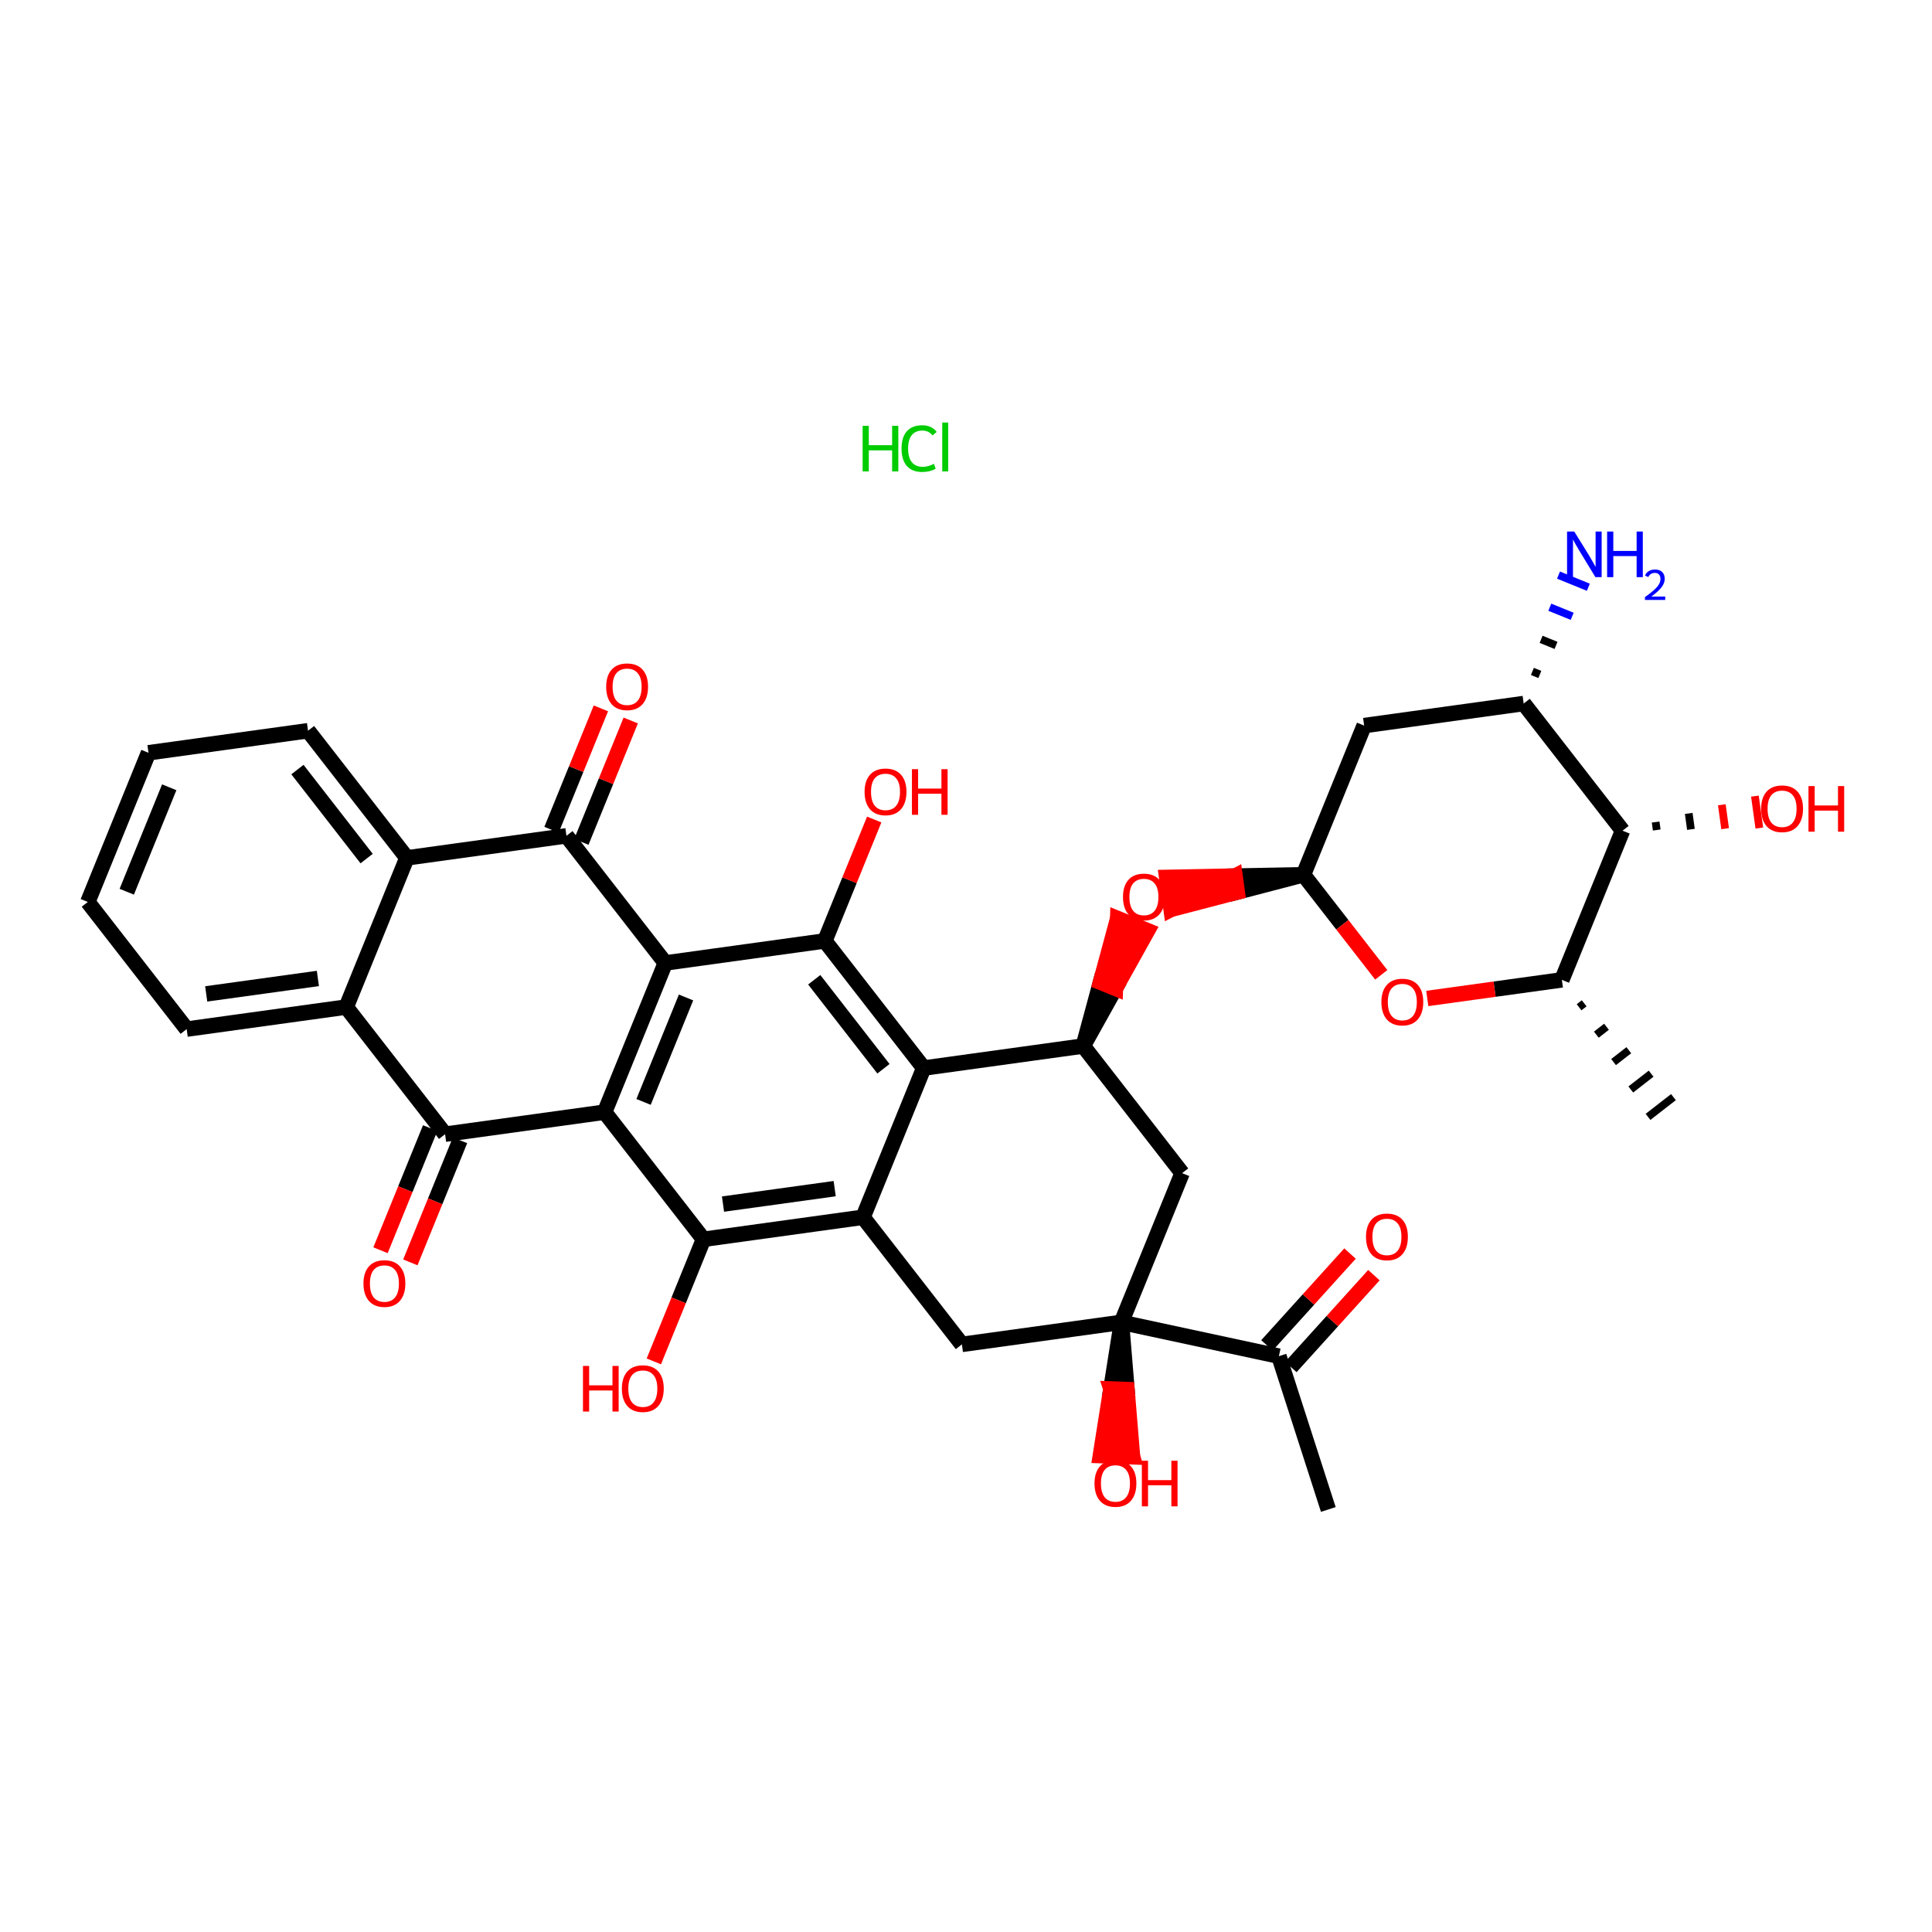 <?xml version='1.0' encoding='iso-8859-1'?>
<svg version='1.1' baseProfile='full'
              xmlns='http://www.w3.org/2000/svg'
                      xmlns:rdkit='http://www.rdkit.org/xml'
                      xmlns:xlink='http://www.w3.org/1999/xlink'
                  xml:space='preserve'
width='250px' height='250px' viewBox='0 0 250 250'>
<!-- END OF HEADER -->
<rect style='opacity:1.0;fill:#FFFFFF;stroke:none' width='250' height='250' x='0' y='0'> </rect>
<path class='bond-0 atom-9 atom-0' d='M 204.334,130.34 L 204.992,129.829' style='fill:none;fill-rule:evenodd;stroke:#000000;stroke-width:1.0px;stroke-linecap:butt;stroke-linejoin:miter;stroke-opacity:1' />
<path class='bond-0 atom-9 atom-0' d='M 206.564,133.887 L 207.88,132.863' style='fill:none;fill-rule:evenodd;stroke:#000000;stroke-width:1.0px;stroke-linecap:butt;stroke-linejoin:miter;stroke-opacity:1' />
<path class='bond-0 atom-9 atom-0' d='M 208.793,137.433 L 210.767,135.898' style='fill:none;fill-rule:evenodd;stroke:#000000;stroke-width:1.0px;stroke-linecap:butt;stroke-linejoin:miter;stroke-opacity:1' />
<path class='bond-0 atom-9 atom-0' d='M 211.023,140.979 L 213.655,138.932' style='fill:none;fill-rule:evenodd;stroke:#000000;stroke-width:1.0px;stroke-linecap:butt;stroke-linejoin:miter;stroke-opacity:1' />
<path class='bond-0 atom-9 atom-0' d='M 213.252,144.525 L 216.543,141.967' style='fill:none;fill-rule:evenodd;stroke:#000000;stroke-width:1.0px;stroke-linecap:butt;stroke-linejoin:miter;stroke-opacity:1' />
<path class='bond-1 atom-1 atom-10' d='M 171.883,195.325 L 165.488,175.49' style='fill:none;fill-rule:evenodd;stroke:#000000;stroke-width:2.0px;stroke-linecap:butt;stroke-linejoin:miter;stroke-opacity:1' />
<path class='bond-2 atom-2 atom-3' d='M 11.364,116.714 L 19.215,97.409' style='fill:none;fill-rule:evenodd;stroke:#000000;stroke-width:2.0px;stroke-linecap:butt;stroke-linejoin:miter;stroke-opacity:1' />
<path class='bond-2 atom-2 atom-3' d='M 16.402,115.389 L 21.898,101.875' style='fill:none;fill-rule:evenodd;stroke:#000000;stroke-width:2.0px;stroke-linecap:butt;stroke-linejoin:miter;stroke-opacity:1' />
<path class='bond-3 atom-2 atom-4' d='M 11.364,116.714 L 24.157,133.166' style='fill:none;fill-rule:evenodd;stroke:#000000;stroke-width:2.0px;stroke-linecap:butt;stroke-linejoin:miter;stroke-opacity:1' />
<path class='bond-4 atom-3 atom-5' d='M 19.215,97.409 L 39.859,94.556' style='fill:none;fill-rule:evenodd;stroke:#000000;stroke-width:2.0px;stroke-linecap:butt;stroke-linejoin:miter;stroke-opacity:1' />
<path class='bond-5 atom-4 atom-11' d='M 24.157,133.166 L 44.801,130.313' style='fill:none;fill-rule:evenodd;stroke:#000000;stroke-width:2.0px;stroke-linecap:butt;stroke-linejoin:miter;stroke-opacity:1' />
<path class='bond-5 atom-4 atom-11' d='M 26.683,128.61 L 41.134,126.612' style='fill:none;fill-rule:evenodd;stroke:#000000;stroke-width:2.0px;stroke-linecap:butt;stroke-linejoin:miter;stroke-opacity:1' />
<path class='bond-6 atom-5 atom-12' d='M 39.859,94.556 L 52.652,111.008' style='fill:none;fill-rule:evenodd;stroke:#000000;stroke-width:2.0px;stroke-linecap:butt;stroke-linejoin:miter;stroke-opacity:1' />
<path class='bond-6 atom-5 atom-12' d='M 38.488,99.583 L 47.443,111.099' style='fill:none;fill-rule:evenodd;stroke:#000000;stroke-width:2.0px;stroke-linecap:butt;stroke-linejoin:miter;stroke-opacity:1' />
<path class='bond-7 atom-6 atom-14' d='M 176.519,93.89 L 197.163,91.037' style='fill:none;fill-rule:evenodd;stroke:#000000;stroke-width:2.0px;stroke-linecap:butt;stroke-linejoin:miter;stroke-opacity:1' />
<path class='bond-8 atom-6 atom-16' d='M 176.519,93.89 L 168.667,113.195' style='fill:none;fill-rule:evenodd;stroke:#000000;stroke-width:2.0px;stroke-linecap:butt;stroke-linejoin:miter;stroke-opacity:1' />
<path class='bond-9 atom-7 atom-13' d='M 124.469,173.963 L 111.676,157.511' style='fill:none;fill-rule:evenodd;stroke:#000000;stroke-width:2.0px;stroke-linecap:butt;stroke-linejoin:miter;stroke-opacity:1' />
<path class='bond-10 atom-7 atom-25' d='M 124.469,173.963 L 145.113,171.11' style='fill:none;fill-rule:evenodd;stroke:#000000;stroke-width:2.0px;stroke-linecap:butt;stroke-linejoin:miter;stroke-opacity:1' />
<path class='bond-11 atom-8 atom-15' d='M 152.964,151.805 L 140.171,135.353' style='fill:none;fill-rule:evenodd;stroke:#000000;stroke-width:2.0px;stroke-linecap:butt;stroke-linejoin:miter;stroke-opacity:1' />
<path class='bond-12 atom-8 atom-25' d='M 152.964,151.805 L 145.113,171.11' style='fill:none;fill-rule:evenodd;stroke:#000000;stroke-width:2.0px;stroke-linecap:butt;stroke-linejoin:miter;stroke-opacity:1' />
<path class='bond-13 atom-9 atom-20' d='M 202.105,126.794 L 209.956,107.489' style='fill:none;fill-rule:evenodd;stroke:#000000;stroke-width:2.0px;stroke-linecap:butt;stroke-linejoin:miter;stroke-opacity:1' />
<path class='bond-14 atom-9 atom-34' d='M 202.105,126.794 L 193.397,127.997' style='fill:none;fill-rule:evenodd;stroke:#000000;stroke-width:2.0px;stroke-linecap:butt;stroke-linejoin:miter;stroke-opacity:1' />
<path class='bond-14 atom-9 atom-34' d='M 193.397,127.997 L 184.69,129.201' style='fill:none;fill-rule:evenodd;stroke:#FF0000;stroke-width:2.0px;stroke-linecap:butt;stroke-linejoin:miter;stroke-opacity:1' />
<path class='bond-15 atom-10 atom-25' d='M 165.488,175.49 L 145.113,171.11' style='fill:none;fill-rule:evenodd;stroke:#000000;stroke-width:2.0px;stroke-linecap:butt;stroke-linejoin:miter;stroke-opacity:1' />
<path class='bond-16 atom-10 atom-27' d='M 167.034,176.888 L 172.409,170.946' style='fill:none;fill-rule:evenodd;stroke:#000000;stroke-width:2.0px;stroke-linecap:butt;stroke-linejoin:miter;stroke-opacity:1' />
<path class='bond-16 atom-10 atom-27' d='M 172.409,170.946 L 177.784,165.004' style='fill:none;fill-rule:evenodd;stroke:#FF0000;stroke-width:2.0px;stroke-linecap:butt;stroke-linejoin:miter;stroke-opacity:1' />
<path class='bond-16 atom-10 atom-27' d='M 163.943,174.092 L 169.318,168.15' style='fill:none;fill-rule:evenodd;stroke:#000000;stroke-width:2.0px;stroke-linecap:butt;stroke-linejoin:miter;stroke-opacity:1' />
<path class='bond-16 atom-10 atom-27' d='M 169.318,168.15 L 174.693,162.208' style='fill:none;fill-rule:evenodd;stroke:#FF0000;stroke-width:2.0px;stroke-linecap:butt;stroke-linejoin:miter;stroke-opacity:1' />
<path class='bond-17 atom-11 atom-12' d='M 44.801,130.313 L 52.652,111.008' style='fill:none;fill-rule:evenodd;stroke:#000000;stroke-width:2.0px;stroke-linecap:butt;stroke-linejoin:miter;stroke-opacity:1' />
<path class='bond-18 atom-11 atom-21' d='M 44.801,130.313 L 57.594,146.765' style='fill:none;fill-rule:evenodd;stroke:#000000;stroke-width:2.0px;stroke-linecap:butt;stroke-linejoin:miter;stroke-opacity:1' />
<path class='bond-19 atom-12 atom-22' d='M 52.652,111.008 L 73.297,108.155' style='fill:none;fill-rule:evenodd;stroke:#000000;stroke-width:2.0px;stroke-linecap:butt;stroke-linejoin:miter;stroke-opacity:1' />
<path class='bond-20 atom-13 atom-17' d='M 111.676,157.511 L 119.527,138.206' style='fill:none;fill-rule:evenodd;stroke:#000000;stroke-width:2.0px;stroke-linecap:butt;stroke-linejoin:miter;stroke-opacity:1' />
<path class='bond-21 atom-13 atom-23' d='M 111.676,157.511 L 91.031,160.364' style='fill:none;fill-rule:evenodd;stroke:#000000;stroke-width:2.0px;stroke-linecap:butt;stroke-linejoin:miter;stroke-opacity:1' />
<path class='bond-21 atom-13 atom-23' d='M 108.008,153.81 L 93.557,155.808' style='fill:none;fill-rule:evenodd;stroke:#000000;stroke-width:2.0px;stroke-linecap:butt;stroke-linejoin:miter;stroke-opacity:1' />
<path class='bond-22 atom-14 atom-20' d='M 197.163,91.037 L 209.956,107.489' style='fill:none;fill-rule:evenodd;stroke:#000000;stroke-width:2.0px;stroke-linecap:butt;stroke-linejoin:miter;stroke-opacity:1' />
<path class='bond-23 atom-14 atom-26' d='M 199.255,87.275 L 198.29,86.882' style='fill:none;fill-rule:evenodd;stroke:#000000;stroke-width:1.0px;stroke-linecap:butt;stroke-linejoin:miter;stroke-opacity:1' />
<path class='bond-23 atom-14 atom-26' d='M 201.348,83.513 L 199.417,82.728' style='fill:none;fill-rule:evenodd;stroke:#000000;stroke-width:1.0px;stroke-linecap:butt;stroke-linejoin:miter;stroke-opacity:1' />
<path class='bond-23 atom-14 atom-26' d='M 203.44,79.751 L 200.544,78.573' style='fill:none;fill-rule:evenodd;stroke:#0000FF;stroke-width:1.0px;stroke-linecap:butt;stroke-linejoin:miter;stroke-opacity:1' />
<path class='bond-23 atom-14 atom-26' d='M 205.533,75.989 L 201.672,74.419' style='fill:none;fill-rule:evenodd;stroke:#0000FF;stroke-width:1.0px;stroke-linecap:butt;stroke-linejoin:miter;stroke-opacity:1' />
<path class='bond-24 atom-15 atom-17' d='M 140.171,135.353 L 119.527,138.206' style='fill:none;fill-rule:evenodd;stroke:#000000;stroke-width:2.0px;stroke-linecap:butt;stroke-linejoin:miter;stroke-opacity:1' />
<path class='bond-25 atom-15 atom-35' d='M 140.171,135.353 L 144.331,127.892 L 142.4,127.107 Z' style='fill:#000000;fill-rule:evenodd;fill-opacity:1;stroke:#000000;stroke-width:2.0px;stroke-linecap:butt;stroke-linejoin:miter;stroke-opacity:1;' />
<path class='bond-25 atom-15 atom-35' d='M 144.331,127.892 L 144.629,118.86 L 148.49,120.43 Z' style='fill:#FF0000;fill-rule:evenodd;fill-opacity:1;stroke:#FF0000;stroke-width:2.0px;stroke-linecap:butt;stroke-linejoin:miter;stroke-opacity:1;' />
<path class='bond-25 atom-15 atom-35' d='M 144.331,127.892 L 142.4,127.107 L 144.629,118.86 Z' style='fill:#FF0000;fill-rule:evenodd;fill-opacity:1;stroke:#FF0000;stroke-width:2.0px;stroke-linecap:butt;stroke-linejoin:miter;stroke-opacity:1;' />
<path class='bond-26 atom-16 atom-34' d='M 168.667,113.195 L 173.701,119.668' style='fill:none;fill-rule:evenodd;stroke:#000000;stroke-width:2.0px;stroke-linecap:butt;stroke-linejoin:miter;stroke-opacity:1' />
<path class='bond-26 atom-16 atom-34' d='M 173.701,119.668 L 178.734,126.142' style='fill:none;fill-rule:evenodd;stroke:#FF0000;stroke-width:2.0px;stroke-linecap:butt;stroke-linejoin:miter;stroke-opacity:1' />
<path class='bond-27 atom-16 atom-35' d='M 168.667,113.195 L 159.817,113.366 L 160.103,115.431 Z' style='fill:#000000;fill-rule:evenodd;fill-opacity:1;stroke:#000000;stroke-width:2.0px;stroke-linecap:butt;stroke-linejoin:miter;stroke-opacity:1;' />
<path class='bond-27 atom-16 atom-35' d='M 159.817,113.366 L 151.538,117.666 L 150.968,113.537 Z' style='fill:#FF0000;fill-rule:evenodd;fill-opacity:1;stroke:#FF0000;stroke-width:2.0px;stroke-linecap:butt;stroke-linejoin:miter;stroke-opacity:1;' />
<path class='bond-27 atom-16 atom-35' d='M 159.817,113.366 L 160.103,115.431 L 151.538,117.666 Z' style='fill:#FF0000;fill-rule:evenodd;fill-opacity:1;stroke:#FF0000;stroke-width:2.0px;stroke-linecap:butt;stroke-linejoin:miter;stroke-opacity:1;' />
<path class='bond-28 atom-17 atom-24' d='M 119.527,138.206 L 106.734,121.754' style='fill:none;fill-rule:evenodd;stroke:#000000;stroke-width:2.0px;stroke-linecap:butt;stroke-linejoin:miter;stroke-opacity:1' />
<path class='bond-28 atom-17 atom-24' d='M 114.318,138.297 L 105.363,126.781' style='fill:none;fill-rule:evenodd;stroke:#000000;stroke-width:2.0px;stroke-linecap:butt;stroke-linejoin:miter;stroke-opacity:1' />
<path class='bond-29 atom-18 atom-19' d='M 78.238,143.912 L 86.09,124.607' style='fill:none;fill-rule:evenodd;stroke:#000000;stroke-width:2.0px;stroke-linecap:butt;stroke-linejoin:miter;stroke-opacity:1' />
<path class='bond-29 atom-18 atom-19' d='M 83.277,142.587 L 88.773,129.073' style='fill:none;fill-rule:evenodd;stroke:#000000;stroke-width:2.0px;stroke-linecap:butt;stroke-linejoin:miter;stroke-opacity:1' />
<path class='bond-30 atom-18 atom-21' d='M 78.238,143.912 L 57.594,146.765' style='fill:none;fill-rule:evenodd;stroke:#000000;stroke-width:2.0px;stroke-linecap:butt;stroke-linejoin:miter;stroke-opacity:1' />
<path class='bond-31 atom-18 atom-23' d='M 78.238,143.912 L 91.031,160.364' style='fill:none;fill-rule:evenodd;stroke:#000000;stroke-width:2.0px;stroke-linecap:butt;stroke-linejoin:miter;stroke-opacity:1' />
<path class='bond-32 atom-19 atom-22' d='M 86.09,124.607 L 73.297,108.155' style='fill:none;fill-rule:evenodd;stroke:#000000;stroke-width:2.0px;stroke-linecap:butt;stroke-linejoin:miter;stroke-opacity:1' />
<path class='bond-33 atom-19 atom-24' d='M 86.09,124.607 L 106.734,121.754' style='fill:none;fill-rule:evenodd;stroke:#000000;stroke-width:2.0px;stroke-linecap:butt;stroke-linejoin:miter;stroke-opacity:1' />
<path class='bond-34 atom-20 atom-28' d='M 214.381,107.403 L 214.238,106.371' style='fill:none;fill-rule:evenodd;stroke:#000000;stroke-width:1.0px;stroke-linecap:butt;stroke-linejoin:miter;stroke-opacity:1' />
<path class='bond-34 atom-20 atom-28' d='M 218.806,107.318 L 218.52,105.253' style='fill:none;fill-rule:evenodd;stroke:#000000;stroke-width:1.0px;stroke-linecap:butt;stroke-linejoin:miter;stroke-opacity:1' />
<path class='bond-34 atom-20 atom-28' d='M 223.23,107.232 L 222.802,104.136' style='fill:none;fill-rule:evenodd;stroke:#FF0000;stroke-width:1.0px;stroke-linecap:butt;stroke-linejoin:miter;stroke-opacity:1' />
<path class='bond-34 atom-20 atom-28' d='M 227.655,107.147 L 227.085,103.018' style='fill:none;fill-rule:evenodd;stroke:#FF0000;stroke-width:1.0px;stroke-linecap:butt;stroke-linejoin:miter;stroke-opacity:1' />
<path class='bond-35 atom-21 atom-29' d='M 55.663,145.98 L 52.451,153.88' style='fill:none;fill-rule:evenodd;stroke:#000000;stroke-width:2.0px;stroke-linecap:butt;stroke-linejoin:miter;stroke-opacity:1' />
<path class='bond-35 atom-21 atom-29' d='M 52.451,153.88 L 49.238,161.78' style='fill:none;fill-rule:evenodd;stroke:#FF0000;stroke-width:2.0px;stroke-linecap:butt;stroke-linejoin:miter;stroke-opacity:1' />
<path class='bond-35 atom-21 atom-29' d='M 59.525,147.551 L 56.312,155.45' style='fill:none;fill-rule:evenodd;stroke:#000000;stroke-width:2.0px;stroke-linecap:butt;stroke-linejoin:miter;stroke-opacity:1' />
<path class='bond-35 atom-21 atom-29' d='M 56.312,155.45 L 53.099,163.35' style='fill:none;fill-rule:evenodd;stroke:#FF0000;stroke-width:2.0px;stroke-linecap:butt;stroke-linejoin:miter;stroke-opacity:1' />
<path class='bond-36 atom-22 atom-30' d='M 75.227,108.94 L 78.421,101.086' style='fill:none;fill-rule:evenodd;stroke:#000000;stroke-width:2.0px;stroke-linecap:butt;stroke-linejoin:miter;stroke-opacity:1' />
<path class='bond-36 atom-22 atom-30' d='M 78.421,101.086 L 81.616,93.232' style='fill:none;fill-rule:evenodd;stroke:#FF0000;stroke-width:2.0px;stroke-linecap:butt;stroke-linejoin:miter;stroke-opacity:1' />
<path class='bond-36 atom-22 atom-30' d='M 71.366,107.37 L 74.56,99.516' style='fill:none;fill-rule:evenodd;stroke:#000000;stroke-width:2.0px;stroke-linecap:butt;stroke-linejoin:miter;stroke-opacity:1' />
<path class='bond-36 atom-22 atom-30' d='M 74.56,99.516 L 77.755,91.662' style='fill:none;fill-rule:evenodd;stroke:#FF0000;stroke-width:2.0px;stroke-linecap:butt;stroke-linejoin:miter;stroke-opacity:1' />
<path class='bond-37 atom-23 atom-31' d='M 91.031,160.364 L 87.819,168.264' style='fill:none;fill-rule:evenodd;stroke:#000000;stroke-width:2.0px;stroke-linecap:butt;stroke-linejoin:miter;stroke-opacity:1' />
<path class='bond-37 atom-23 atom-31' d='M 87.819,168.264 L 84.606,176.164' style='fill:none;fill-rule:evenodd;stroke:#FF0000;stroke-width:2.0px;stroke-linecap:butt;stroke-linejoin:miter;stroke-opacity:1' />
<path class='bond-38 atom-24 atom-32' d='M 106.734,121.754 L 109.928,113.9' style='fill:none;fill-rule:evenodd;stroke:#000000;stroke-width:2.0px;stroke-linecap:butt;stroke-linejoin:miter;stroke-opacity:1' />
<path class='bond-38 atom-24 atom-32' d='M 109.928,113.9 L 113.123,106.046' style='fill:none;fill-rule:evenodd;stroke:#FF0000;stroke-width:2.0px;stroke-linecap:butt;stroke-linejoin:miter;stroke-opacity:1' />
<path class='bond-39 atom-25 atom-33' d='M 145.113,171.11 L 143.749,179.732 L 145.832,179.809 Z' style='fill:#000000;fill-rule:evenodd;fill-opacity:1;stroke:#000000;stroke-width:2.0px;stroke-linecap:butt;stroke-linejoin:miter;stroke-opacity:1;' />
<path class='bond-39 atom-25 atom-33' d='M 143.749,179.732 L 146.551,188.509 L 142.386,188.354 Z' style='fill:#FF0000;fill-rule:evenodd;fill-opacity:1;stroke:#FF0000;stroke-width:2.0px;stroke-linecap:butt;stroke-linejoin:miter;stroke-opacity:1;' />
<path class='bond-39 atom-25 atom-33' d='M 143.749,179.732 L 145.832,179.809 L 146.551,188.509 Z' style='fill:#FF0000;fill-rule:evenodd;fill-opacity:1;stroke:#FF0000;stroke-width:2.0px;stroke-linecap:butt;stroke-linejoin:miter;stroke-opacity:1;' />
<path  class='atom-26' d='M 203.71 68.781
L 205.644 71.907
Q 205.835 72.215, 206.144 72.774
Q 206.452 73.332, 206.469 73.366
L 206.469 68.781
L 207.253 68.781
L 207.253 74.683
L 206.444 74.683
L 204.368 71.265
Q 204.126 70.865, 203.868 70.406
Q 203.618 69.948, 203.543 69.806
L 203.543 74.683
L 202.776 74.683
L 202.776 68.781
L 203.71 68.781
' fill='#0000FF'/>
<path  class='atom-26' d='M 207.961 68.781
L 208.761 68.781
L 208.761 71.29
L 211.779 71.29
L 211.779 68.781
L 212.579 68.781
L 212.579 74.683
L 211.779 74.683
L 211.779 71.957
L 208.761 71.957
L 208.761 74.683
L 207.961 74.683
L 207.961 68.781
' fill='#0000FF'/>
<path  class='atom-26' d='M 212.865 74.476
Q 213.009 74.107, 213.35 73.904
Q 213.691 73.695, 214.164 73.695
Q 214.753 73.695, 215.083 74.014
Q 215.413 74.333, 215.413 74.9
Q 215.413 75.477, 214.984 76.016
Q 214.56 76.556, 213.68 77.194
L 215.479 77.194
L 215.479 77.634
L 212.854 77.634
L 212.854 77.265
Q 213.581 76.748, 214.01 76.363
Q 214.445 75.978, 214.654 75.631
Q 214.863 75.285, 214.863 74.927
Q 214.863 74.553, 214.676 74.344
Q 214.489 74.135, 214.164 74.135
Q 213.85 74.135, 213.641 74.261
Q 213.432 74.388, 213.284 74.668
L 212.865 74.476
' fill='#0000FF'/>
<path  class='atom-27' d='M 176.76 160.051
Q 176.76 158.634, 177.46 157.842
Q 178.16 157.05, 179.469 157.05
Q 180.778 157.05, 181.478 157.842
Q 182.178 158.634, 182.178 160.051
Q 182.178 161.485, 181.469 162.302
Q 180.761 163.111, 179.469 163.111
Q 178.168 163.111, 177.46 162.302
Q 176.76 161.493, 176.76 160.051
M 179.469 162.444
Q 180.369 162.444, 180.853 161.844
Q 181.344 161.235, 181.344 160.051
Q 181.344 158.893, 180.853 158.309
Q 180.369 157.717, 179.469 157.717
Q 178.568 157.717, 178.077 158.301
Q 177.593 158.884, 177.593 160.051
Q 177.593 161.243, 178.077 161.844
Q 178.568 162.444, 179.469 162.444
' fill='#FF0000'/>
<path  class='atom-28' d='M 227.891 104.653
Q 227.891 103.235, 228.591 102.444
Q 229.291 101.652, 230.6 101.652
Q 231.909 101.652, 232.609 102.444
Q 233.31 103.235, 233.31 104.653
Q 233.31 106.086, 232.601 106.903
Q 231.892 107.712, 230.6 107.712
Q 229.3 107.712, 228.591 106.903
Q 227.891 106.095, 227.891 104.653
M 230.6 107.045
Q 231.501 107.045, 231.984 106.445
Q 232.476 105.836, 232.476 104.653
Q 232.476 103.494, 231.984 102.91
Q 231.501 102.318, 230.6 102.318
Q 229.7 102.318, 229.208 102.902
Q 228.725 103.486, 228.725 104.653
Q 228.725 105.845, 229.208 106.445
Q 229.7 107.045, 230.6 107.045
' fill='#FF0000'/>
<path  class='atom-28' d='M 234.018 101.718
L 234.818 101.718
L 234.818 104.227
L 237.836 104.227
L 237.836 101.718
L 238.636 101.718
L 238.636 107.62
L 237.836 107.62
L 237.836 104.894
L 234.818 104.894
L 234.818 107.62
L 234.018 107.62
L 234.018 101.718
' fill='#FF0000'/>
<path  class='atom-29' d='M 47.033 166.087
Q 47.033 164.67, 47.734 163.878
Q 48.434 163.086, 49.743 163.086
Q 51.051 163.086, 51.752 163.878
Q 52.452 164.67, 52.452 166.087
Q 52.452 167.521, 51.743 168.338
Q 51.035 169.147, 49.743 169.147
Q 48.442 169.147, 47.734 168.338
Q 47.033 167.529, 47.033 166.087
M 49.743 168.48
Q 50.643 168.48, 51.126 167.879
Q 51.618 167.271, 51.618 166.087
Q 51.618 164.928, 51.126 164.345
Q 50.643 163.753, 49.743 163.753
Q 48.842 163.753, 48.35 164.337
Q 47.867 164.92, 47.867 166.087
Q 47.867 167.279, 48.35 167.879
Q 48.842 168.48, 49.743 168.48
' fill='#FF0000'/>
<path  class='atom-30' d='M 78.439 88.867
Q 78.439 87.45, 79.139 86.658
Q 79.839 85.866, 81.148 85.866
Q 82.457 85.866, 83.157 86.658
Q 83.857 87.45, 83.857 88.867
Q 83.857 90.301, 83.149 91.118
Q 82.44 91.926, 81.148 91.926
Q 79.848 91.926, 79.139 91.118
Q 78.439 90.309, 78.439 88.867
M 81.148 91.259
Q 82.048 91.259, 82.532 90.659
Q 83.024 90.051, 83.024 88.867
Q 83.024 87.708, 82.532 87.125
Q 82.048 86.533, 81.148 86.533
Q 80.248 86.533, 79.756 87.116
Q 79.272 87.7, 79.272 88.867
Q 79.272 90.059, 79.756 90.659
Q 80.248 91.259, 81.148 91.259
' fill='#FF0000'/>
<path  class='atom-31' d='M 75.436 176.752
L 76.236 176.752
L 76.236 179.261
L 79.254 179.261
L 79.254 176.752
L 80.054 176.752
L 80.054 182.654
L 79.254 182.654
L 79.254 179.928
L 76.236 179.928
L 76.236 182.654
L 75.436 182.654
L 75.436 176.752
' fill='#FF0000'/>
<path  class='atom-31' d='M 80.471 179.686
Q 80.471 178.269, 81.171 177.477
Q 81.871 176.685, 83.18 176.685
Q 84.489 176.685, 85.189 177.477
Q 85.889 178.269, 85.889 179.686
Q 85.889 181.12, 85.181 181.937
Q 84.472 182.746, 83.18 182.746
Q 81.879 182.746, 81.171 181.937
Q 80.471 181.128, 80.471 179.686
M 83.18 182.079
Q 84.08 182.079, 84.564 181.478
Q 85.056 180.87, 85.056 179.686
Q 85.056 178.527, 84.564 177.944
Q 84.08 177.352, 83.18 177.352
Q 82.28 177.352, 81.788 177.936
Q 81.304 178.519, 81.304 179.686
Q 81.304 180.878, 81.788 181.478
Q 82.28 182.079, 83.18 182.079
' fill='#FF0000'/>
<path  class='atom-32' d='M 111.876 102.466
Q 111.876 101.049, 112.576 100.257
Q 113.277 99.465, 114.585 99.465
Q 115.894 99.465, 116.594 100.257
Q 117.295 101.049, 117.295 102.466
Q 117.295 103.9, 116.586 104.717
Q 115.878 105.525, 114.585 105.525
Q 113.285 105.525, 112.576 104.717
Q 111.876 103.908, 111.876 102.466
M 114.585 104.858
Q 115.486 104.858, 115.969 104.258
Q 116.461 103.65, 116.461 102.466
Q 116.461 101.307, 115.969 100.724
Q 115.486 100.132, 114.585 100.132
Q 113.685 100.132, 113.193 100.715
Q 112.71 101.299, 112.71 102.466
Q 112.71 103.658, 113.193 104.258
Q 113.685 104.858, 114.585 104.858
' fill='#FF0000'/>
<path  class='atom-32' d='M 118.003 99.531
L 118.804 99.531
L 118.804 102.041
L 121.821 102.041
L 121.821 99.531
L 122.622 99.531
L 122.622 105.434
L 121.821 105.434
L 121.821 102.708
L 118.804 102.708
L 118.804 105.434
L 118.003 105.434
L 118.003 99.531
' fill='#FF0000'/>
<path  class='atom-33' d='M 141.629 191.953
Q 141.629 190.536, 142.329 189.744
Q 143.029 188.952, 144.338 188.952
Q 145.647 188.952, 146.347 189.744
Q 147.047 190.536, 147.047 191.953
Q 147.047 193.387, 146.339 194.204
Q 145.63 195.013, 144.338 195.013
Q 143.037 195.013, 142.329 194.204
Q 141.629 193.395, 141.629 191.953
M 144.338 194.346
Q 145.238 194.346, 145.722 193.745
Q 146.214 193.137, 146.214 191.953
Q 146.214 190.794, 145.722 190.211
Q 145.238 189.619, 144.338 189.619
Q 143.438 189.619, 142.946 190.203
Q 142.462 190.786, 142.462 191.953
Q 142.462 193.145, 142.946 193.745
Q 143.438 194.346, 144.338 194.346
' fill='#FF0000'/>
<path  class='atom-33' d='M 147.756 189.019
L 148.556 189.019
L 148.556 191.528
L 151.574 191.528
L 151.574 189.019
L 152.374 189.019
L 152.374 194.921
L 151.574 194.921
L 151.574 192.195
L 148.556 192.195
L 148.556 194.921
L 147.756 194.921
L 147.756 189.019
' fill='#FF0000'/>
<path  class='atom-34' d='M 178.751 129.664
Q 178.751 128.247, 179.451 127.455
Q 180.151 126.663, 181.46 126.663
Q 182.769 126.663, 183.469 127.455
Q 184.169 128.247, 184.169 129.664
Q 184.169 131.098, 183.461 131.915
Q 182.752 132.723, 181.46 132.723
Q 180.16 132.723, 179.451 131.915
Q 178.751 131.106, 178.751 129.664
M 181.46 132.056
Q 182.36 132.056, 182.844 131.456
Q 183.336 130.848, 183.336 129.664
Q 183.336 128.505, 182.844 127.922
Q 182.36 127.33, 181.46 127.33
Q 180.56 127.33, 180.068 127.913
Q 179.584 128.497, 179.584 129.664
Q 179.584 130.856, 180.068 131.456
Q 180.56 132.056, 181.46 132.056
' fill='#FF0000'/>
<path  class='atom-35' d='M 145.314 116.065
Q 145.314 114.648, 146.014 113.856
Q 146.714 113.064, 148.023 113.064
Q 149.332 113.064, 150.032 113.856
Q 150.732 114.648, 150.732 116.065
Q 150.732 117.499, 150.023 118.316
Q 149.315 119.124, 148.023 119.124
Q 146.722 119.124, 146.014 118.316
Q 145.314 117.507, 145.314 116.065
M 148.023 118.457
Q 148.923 118.457, 149.407 117.857
Q 149.898 117.249, 149.898 116.065
Q 149.898 114.906, 149.407 114.323
Q 148.923 113.731, 148.023 113.731
Q 147.122 113.731, 146.631 114.314
Q 146.147 114.898, 146.147 116.065
Q 146.147 117.257, 146.631 117.857
Q 147.122 118.457, 148.023 118.457
' fill='#FF0000'/>
<path  class='atom-36' d='M 111.624 55.1
L 112.424 55.1
L 112.424 57.609
L 115.442 57.609
L 115.442 55.1
L 116.242 55.1
L 116.242 61.002
L 115.442 61.002
L 115.442 58.276
L 112.424 58.276
L 112.424 61.002
L 111.624 61.002
L 111.624 55.1
' fill='#00CC00'/>
<path  class='atom-36' d='M 116.659 58.042
Q 116.659 56.575, 117.342 55.808
Q 118.034 55.033, 119.343 55.033
Q 120.56 55.033, 121.21 55.892
L 120.66 56.342
Q 120.185 55.717, 119.343 55.717
Q 118.451 55.717, 117.976 56.317
Q 117.509 56.909, 117.509 58.042
Q 117.509 59.209, 117.993 59.81
Q 118.485 60.41, 119.435 60.41
Q 120.085 60.41, 120.844 60.018
L 121.077 60.643
Q 120.769 60.843, 120.302 60.96
Q 119.835 61.077, 119.318 61.077
Q 118.034 61.077, 117.342 60.293
Q 116.659 59.51, 116.659 58.042
' fill='#00CC00'/>
<path  class='atom-36' d='M 121.927 54.675
L 122.694 54.675
L 122.694 61.002
L 121.927 61.002
L 121.927 54.675
' fill='#00CC00'/>
</svg>
